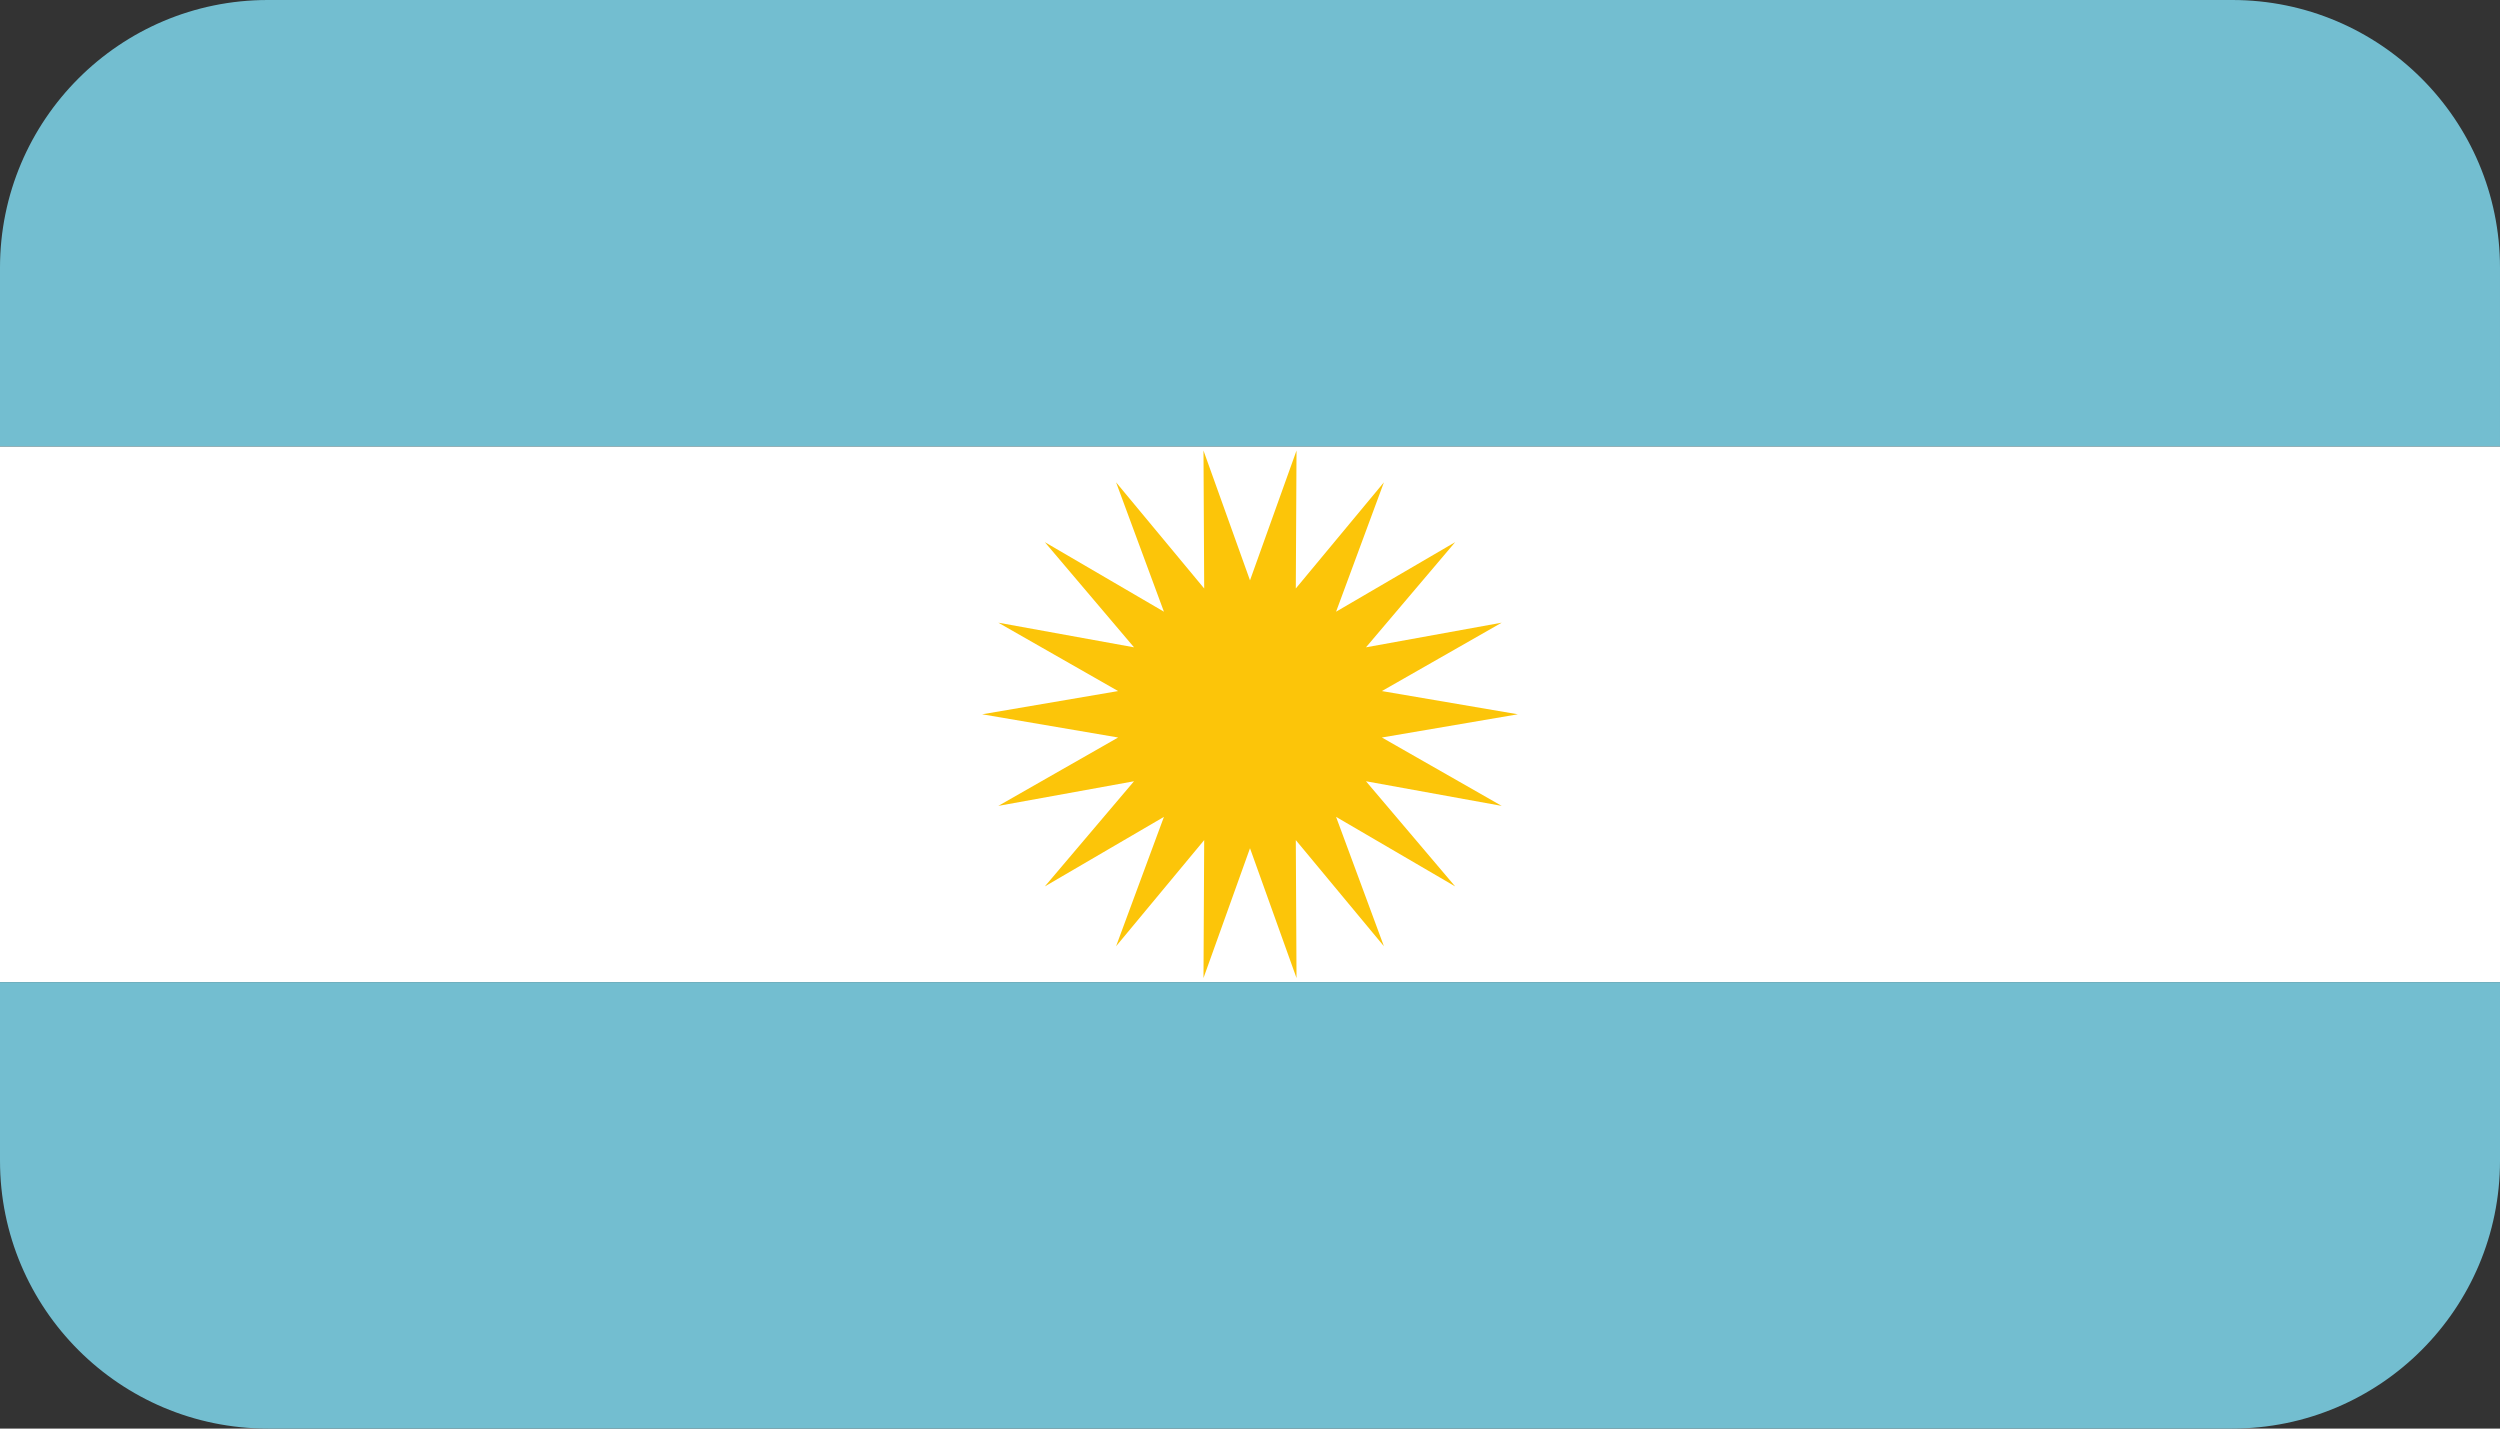 <svg height="16" viewBox="0 0 28 16" width="28" xmlns="http://www.w3.org/2000/svg"><rect x="0" y="0" width="28" height="16" fill="#333333" stroke="none"/><g fill="none" fill-rule="evenodd"><path d="m0 5h28v6h-28z" fill="#fff"/><path d="m3 0h22c1.657 0 3 1.343 3 3v2h-28v-2c0-1.657 1.343-3 3-3z" fill="#73bed0"/><path d="m0 11h28v2c0 1.657-1.343 3-3 3h-22c-1.657 0-3-1.343-3-3z" fill="#73bed0"/><path d="m14 9.5-.521 1.454.008-1.545-.987 1.189.536-1.449-1.334.779.999-1.178-1.52.276 1.342-.766-1.523-.26 1.523-.26-1.342-.766 1.52.276-.999-1.178 1.334.779-.536-1.449.987 1.189-.008-1.545.521 1.454.521-1.454-.008 1.545.987-1.189-.536 1.449 1.334-.779-.999 1.178 1.52-.276-1.342.766 1.523.26-1.523.26 1.342.766-1.52-.276.999 1.178-1.334-.779.536 1.449-.987-1.189.008 1.545z" fill="#fcc509"/></g></svg>